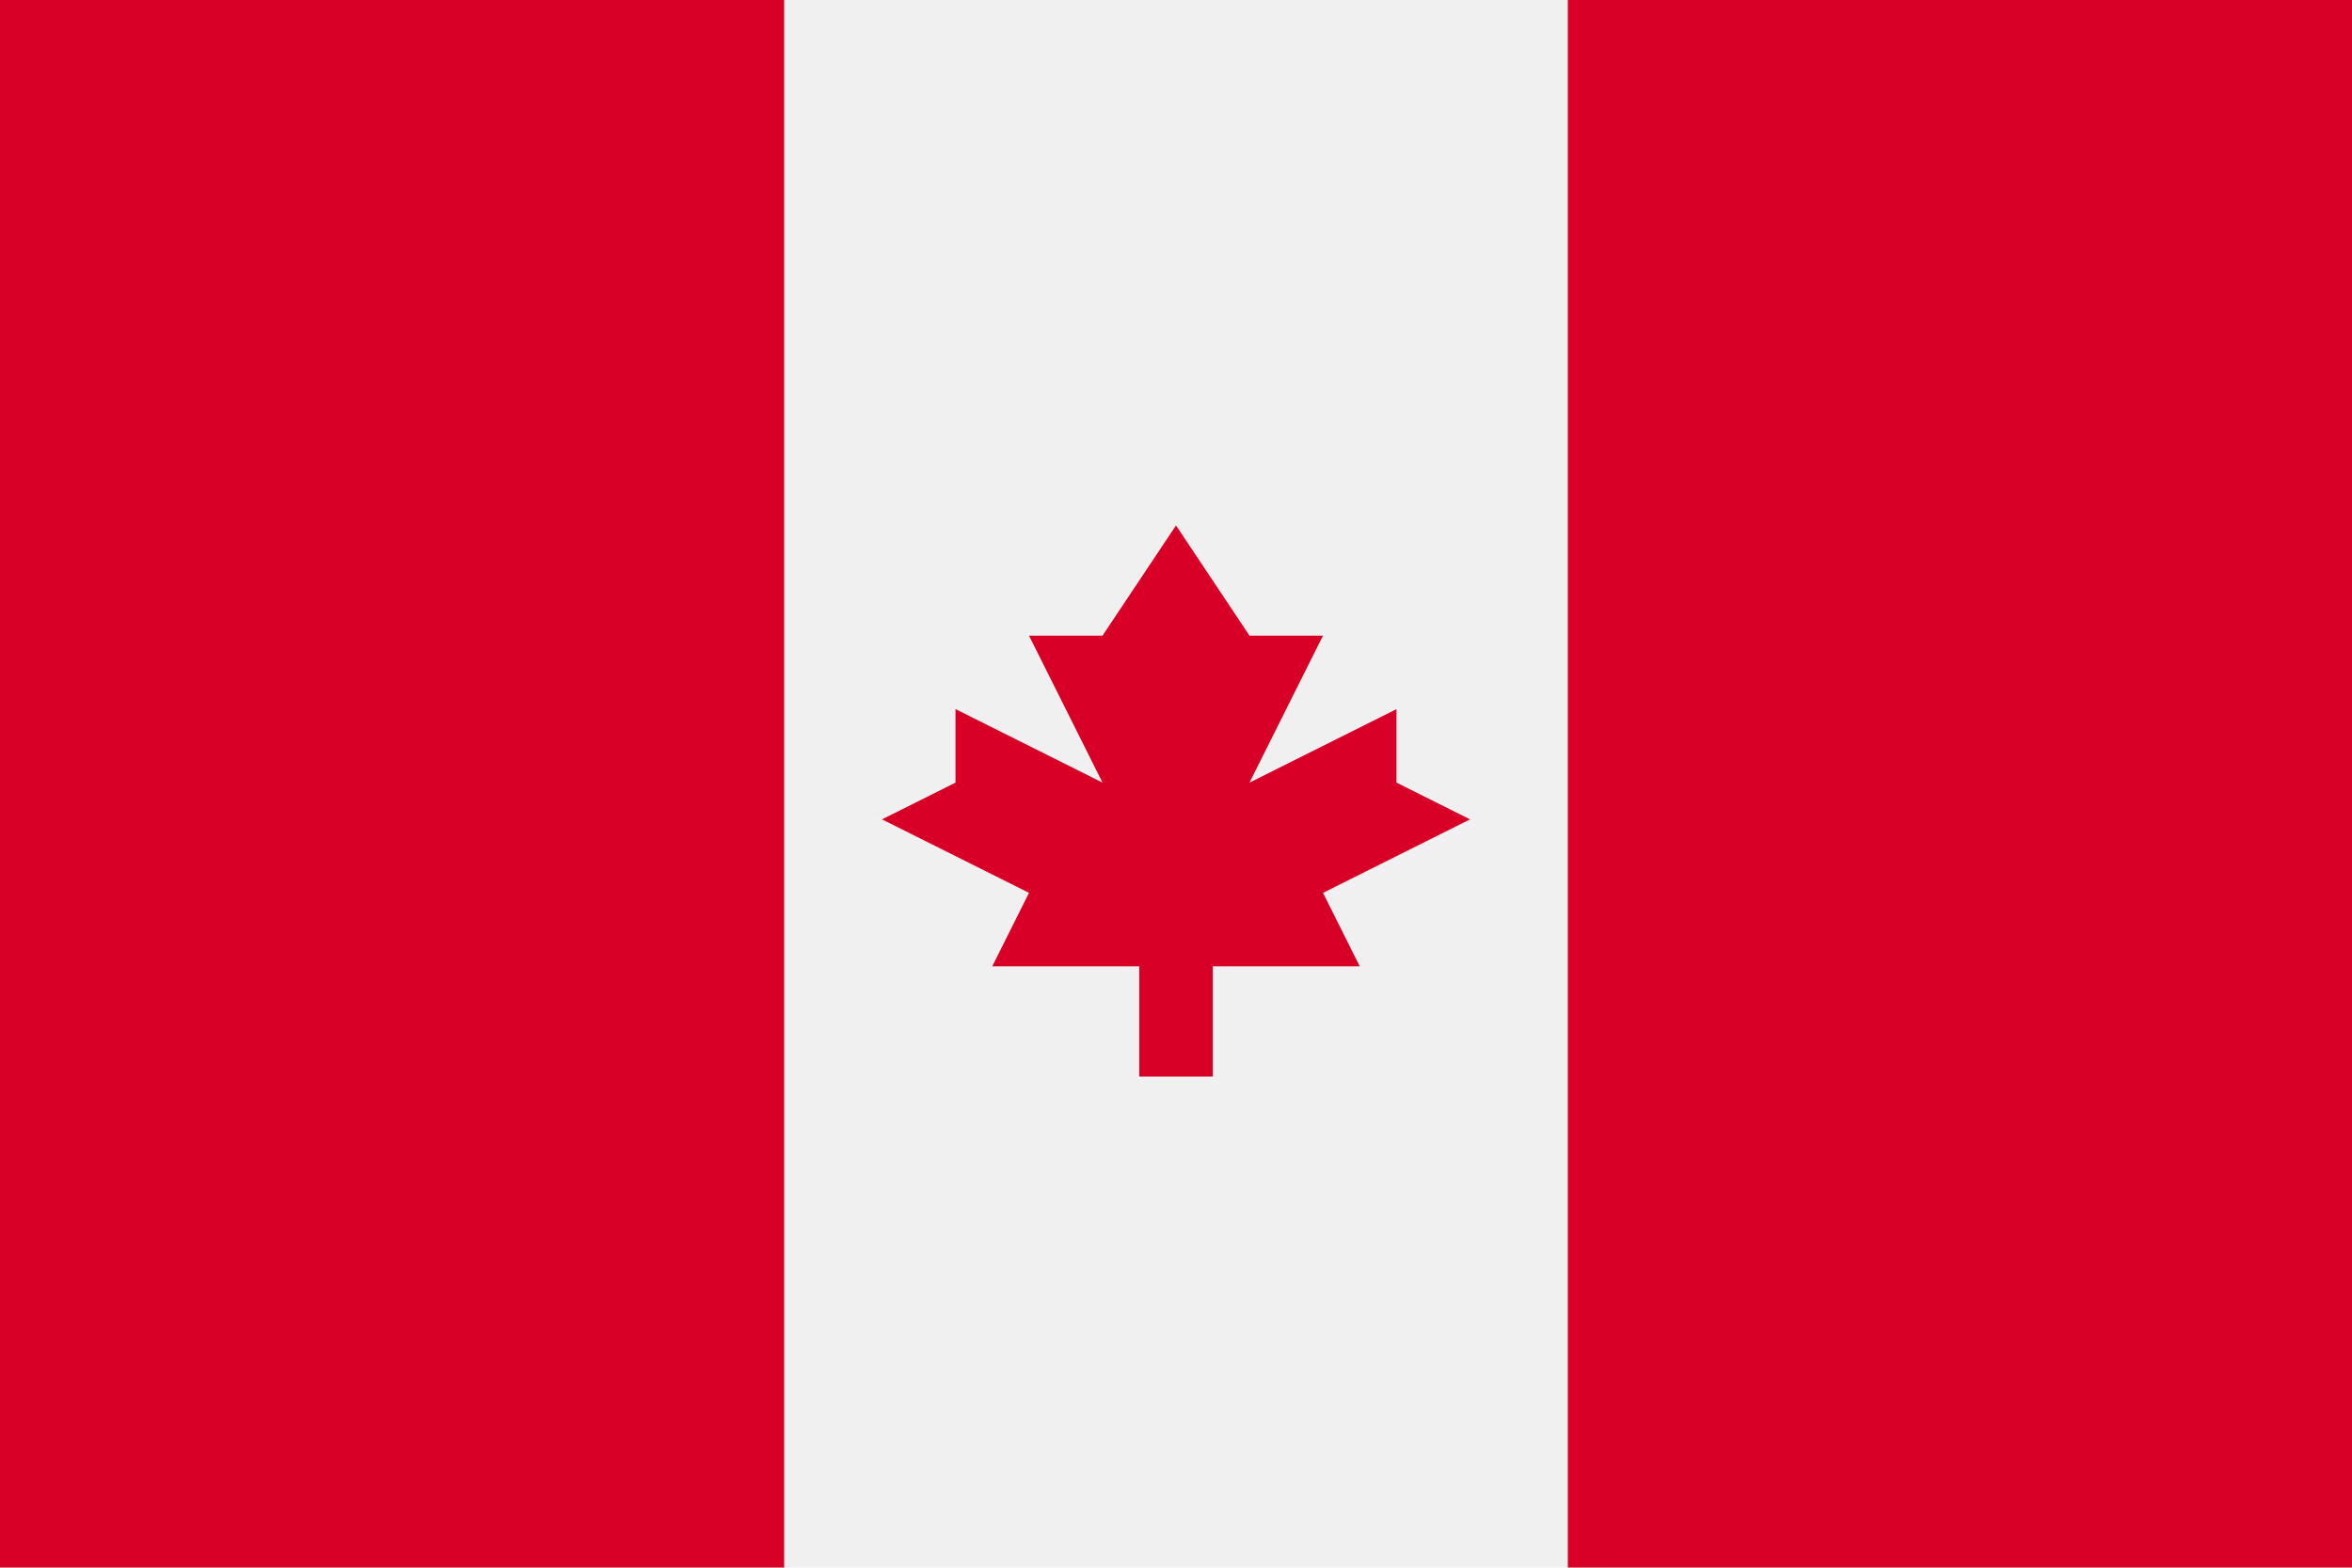 <svg xmlns="http://www.w3.org/2000/svg" viewBox="0 0 512 341.3" enable-background="new 0 0 512 341.3"><style type="text/css">.st0{fill:#F0F0F0;} .st1{fill:#D80027;}</style><path class="st0" d="M0 0h512v341.3h-512v-341.3z"/><path class="st1" d="M0 0h170.7v341.3h-170.7v-341.3zm341.3 0h170.7v341.3h-170.7v-341.3zm-53.3 194.4l32-16-16-8v-16l-32 16 16-32h-16l-16-24-16 24h-16l16 32-32-16v16l-16 8 32 16-8 16h32v24h16v-24h32l-8-16z"/></svg>